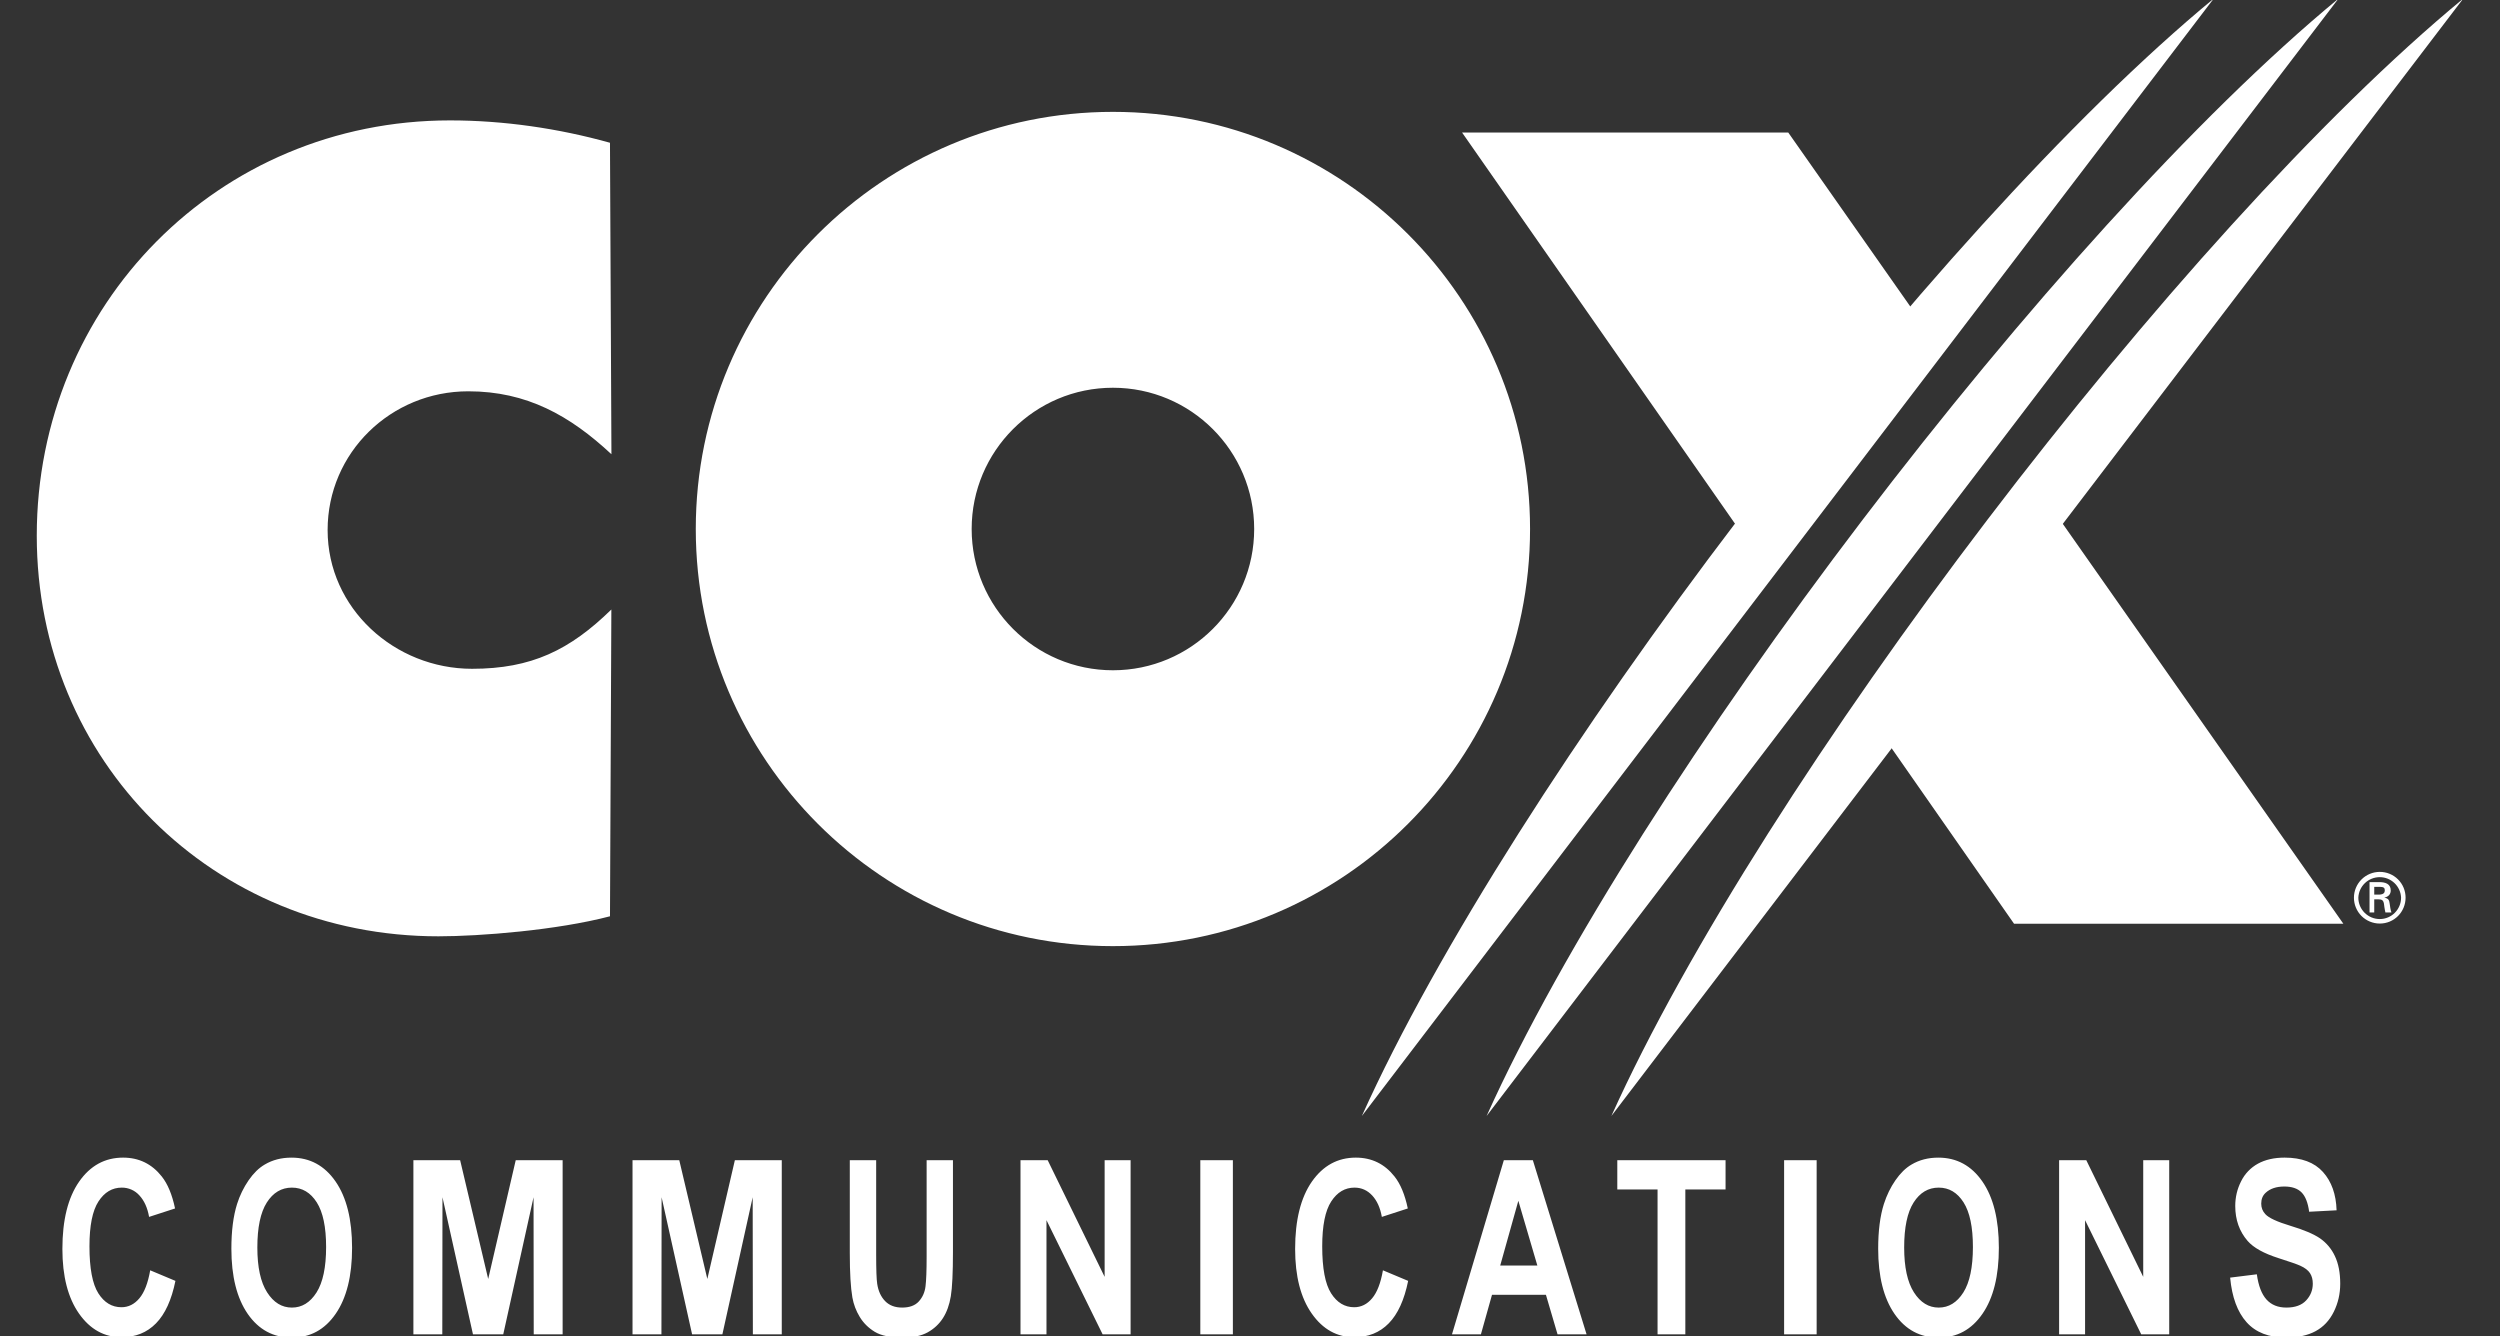 <?xml version="1.0" encoding="UTF-8"?> <svg xmlns="http://www.w3.org/2000/svg" width="232" height="124" viewBox="0 0 232 124" fill="none"><rect x="0" y="0" width="232" height="124" fill="#333333" stroke="none"/><g clip-path="url(#clip0_1283_1756)"><path fill-rule="evenodd" clip-rule="evenodd" d="M174.326 67.692L186.905 85.725H217.465L190.333 47.054L174.326 67.692ZM178.339 29.959L165.948 12.296H135.678L162.66 50.968L178.339 29.959ZM103.279 10.381C81.9 10.381 64.568 27.713 64.568 49.091C64.568 70.471 81.9 87.801 103.279 87.801C124.659 87.801 141.989 70.472 141.989 49.091C141.989 27.713 124.659 10.381 103.279 10.381ZM103.279 62.201C96.04 62.201 90.17 56.331 90.17 49.091C90.17 41.852 96.038 35.983 103.279 35.983C110.519 35.983 116.388 41.85 116.388 49.091C116.388 56.332 110.519 62.201 103.279 62.201ZM56.606 13.248C51.813 11.909 46.722 11.173 41.759 11.173C20.249 11.173 3.412 28.302 3.412 49.714C3.412 70.637 19.763 86.89 40.689 86.89C44.531 86.89 51.718 86.321 56.607 85.031L56.734 56.562C52.879 60.328 49.322 62.064 43.804 62.064C36.622 62.064 30.403 56.459 30.403 49.188C30.403 42.005 36.272 36.313 43.455 36.313C48.885 36.313 52.887 38.563 56.741 42.154L56.606 13.248Z" fill="white"></path><path fill-rule="evenodd" clip-rule="evenodd" d="M228.589 -0.128L149.535 103.565C163.503 72.575 202.241 21.608 228.589 -0.128Z" fill="white"></path><path fill-rule="evenodd" clip-rule="evenodd" d="M217.009 -0.128L137.955 103.565C151.926 72.575 190.664 21.608 217.009 -0.128Z" fill="white"></path><path fill-rule="evenodd" clip-rule="evenodd" d="M205.432 -0.128L126.38 103.565C140.347 72.575 179.086 21.608 205.432 -0.128Z" fill="white"></path><path fill-rule="evenodd" clip-rule="evenodd" d="M220.843 85.288C219.745 85.288 218.854 84.398 218.854 83.3C218.876 82.789 219.095 82.306 219.464 81.952C219.834 81.598 220.325 81.4 220.837 81.4C221.349 81.4 221.841 81.598 222.21 81.952C222.58 82.306 222.798 82.789 222.82 83.3C222.82 84.397 221.938 85.288 220.843 85.288ZM220.843 85.706C222.175 85.706 223.238 84.634 223.238 83.299C223.238 82.985 223.176 82.673 223.056 82.383C222.935 82.093 222.759 81.829 222.536 81.607C222.314 81.385 222.049 81.21 221.759 81.09C221.468 80.971 221.157 80.91 220.843 80.911C220.207 80.911 219.597 81.163 219.147 81.613C218.698 82.063 218.445 82.673 218.445 83.308C218.445 83.944 218.698 84.554 219.147 85.004C219.597 85.453 220.207 85.706 220.843 85.706ZM220.702 83.457C220.855 83.471 221.003 83.457 221.111 83.572C221.237 83.708 221.237 83.93 221.271 84.174C221.29 84.341 221.335 84.517 221.365 84.677H221.927C221.833 84.423 221.801 84.127 221.762 83.861C221.718 83.555 221.673 83.382 221.283 83.306V83.292C221.663 83.217 221.861 82.961 221.861 82.638C221.861 81.999 221.323 81.861 220.805 81.861H219.893V84.677H220.33V83.457H220.702L220.33 83.02V82.3H220.861C221.213 82.3 221.31 82.408 221.31 82.618C221.31 82.834 221.213 83.005 220.797 83.02H220.33L220.702 83.457ZM13.938 117.884L16.28 118.866C15.92 120.637 15.319 121.95 14.478 122.806C13.637 123.666 12.57 124.093 11.278 124.093C9.676 124.093 8.361 123.363 7.333 121.901C6.306 120.438 5.79 118.44 5.79 115.904C5.79 113.221 6.308 111.139 7.344 109.654C8.379 108.171 9.738 107.427 11.42 107.427C12.896 107.427 14.093 108.012 15.011 109.176C15.561 109.865 15.973 110.856 16.245 112.145L13.835 112.928C13.688 112.089 13.39 111.426 12.94 110.939C12.735 110.708 12.482 110.522 12.199 110.397C11.916 110.271 11.609 110.208 11.299 110.211C10.414 110.211 9.693 110.638 9.136 111.497C8.58 112.355 8.302 113.744 8.302 115.662C8.302 117.7 8.576 119.15 9.124 120.016C9.672 120.879 10.387 121.311 11.269 121.311C11.916 121.311 12.47 121.035 12.934 120.483C13.397 119.934 13.732 119.066 13.938 117.884ZM21.472 115.879C21.472 114.231 21.648 112.853 21.999 111.735C22.246 110.948 22.609 110.202 23.076 109.523C23.53 108.869 24.027 108.383 24.569 108.068C25.286 107.642 26.114 107.428 27.051 107.428C28.756 107.428 30.12 108.166 31.141 109.643C32.162 111.122 32.673 113.172 32.673 115.802C32.673 118.409 32.166 120.449 31.151 121.921C30.137 123.393 28.782 124.131 27.083 124.131C25.37 124.131 24.007 123.398 22.992 121.933C21.979 120.467 21.472 118.447 21.472 115.879ZM23.882 115.768C23.882 117.598 24.183 118.984 24.788 119.929C25.391 120.874 26.159 121.344 27.089 121.344C28.018 121.344 28.78 120.876 29.374 119.941C29.967 119.003 30.263 117.598 30.263 115.724C30.263 113.871 29.974 112.491 29.395 111.58C28.816 110.669 28.047 110.211 27.088 110.211C26.122 110.211 25.344 110.675 24.759 111.595C24.174 112.516 23.882 113.909 23.882 115.768ZM38.363 123.824V107.664H42.7L45.304 118.688L47.86 107.664H52.212V123.824H49.53L49.513 111.104L46.702 123.824H43.891L41.062 111.104L41.045 123.824H38.363ZM58.698 123.824V107.664H63.035L65.64 118.688L68.196 107.664H72.548V123.824H69.866L69.849 111.104L67.038 123.824H64.226L61.397 111.104L61.381 123.824H58.698ZM78.864 107.664H81.308V116.437C81.308 117.831 81.34 118.734 81.405 119.145C81.506 119.809 81.752 120.342 82.138 120.741C82.526 121.143 83.053 121.343 83.72 121.343C84.4 121.343 84.915 121.155 85.263 120.776C85.61 120.396 85.819 119.93 85.887 119.378C85.956 118.825 85.991 117.906 85.991 116.625V107.664H88.434V116.167C88.434 118.11 88.368 119.484 88.237 120.285C88.106 121.087 87.862 121.765 87.508 122.317C87.155 122.869 86.683 123.309 86.096 123.638C85.507 123.965 84.739 124.13 83.789 124.13C82.642 124.13 81.773 123.951 81.182 123.594C80.591 123.236 80.123 122.773 79.78 122.203C79.445 121.652 79.214 121.044 79.101 120.409C78.94 119.481 78.861 118.113 78.861 116.3V107.664H78.864ZM94.702 123.824V107.664H97.224L102.51 118.492V107.664H104.92V123.824H102.322L97.113 113.231V123.824H94.702ZM111.389 123.824V107.664H114.411V123.824H111.389ZM128.336 117.884L130.677 118.866C130.317 120.637 129.717 121.95 128.876 122.806C128.035 123.666 126.967 124.093 125.677 124.093C124.074 124.093 122.759 123.363 121.733 121.901C120.704 120.438 120.188 118.44 120.188 115.904C120.188 113.221 120.708 111.139 121.742 109.654C122.779 108.171 124.137 107.427 125.819 107.427C127.296 107.427 128.492 108.012 129.41 109.176C129.96 109.865 130.372 110.856 130.644 112.145L128.235 112.928C128.086 112.089 127.79 111.426 127.339 110.939C126.888 110.456 126.342 110.211 125.699 110.211C124.813 110.211 124.093 110.638 123.536 111.497C122.978 112.355 122.702 113.744 122.702 115.662C122.702 117.7 122.975 119.15 123.525 120.016C124.072 120.879 124.787 121.311 125.668 121.311C126.315 121.311 126.87 121.035 127.333 120.483C127.795 119.934 128.131 119.066 128.336 117.884ZM147.233 123.824H144.54L143.462 120.157H138.458L137.429 123.824H134.745L139.557 107.664H142.248L147.233 123.824ZM142.666 117.441L140.902 111.433L139.22 117.441H142.666ZM153.821 123.824V110.38H150.085V107.664H160.132V110.38H156.399V123.824H153.821ZM165.565 123.824V107.664H168.585V123.824H165.565ZM174.295 115.879C174.295 114.231 174.471 112.853 174.823 111.735C175.087 110.914 175.447 110.176 175.9 109.523C176.354 108.869 176.85 108.383 177.393 108.068C178.11 107.642 178.937 107.428 179.875 107.428C181.579 107.428 182.943 108.166 183.965 109.643C184.988 111.122 185.494 113.172 185.494 115.802C185.494 118.409 184.989 120.449 183.973 121.921C182.96 123.393 181.603 124.131 179.906 124.131C178.192 124.131 176.828 123.398 175.814 121.933C174.803 120.467 174.295 118.447 174.295 115.879ZM176.707 115.768C176.707 117.598 177.008 118.984 177.612 119.929C178.216 120.874 178.983 121.344 179.913 121.344C180.841 121.344 181.605 120.876 182.198 119.941C182.79 119.003 183.086 117.598 183.086 115.724C183.086 113.871 182.797 112.491 182.218 111.58C181.639 110.669 180.871 110.211 179.912 110.211C178.943 110.211 178.168 110.675 177.582 111.595C176.996 112.516 176.707 113.909 176.707 115.768ZM191.085 123.824V107.664H193.606L198.891 118.492V107.664H201.303V123.824H198.704L193.495 113.231V123.824H191.085ZM206.957 118.563L209.435 118.255C209.581 119.32 209.882 120.1 210.333 120.598C210.787 121.097 211.4 121.343 212.176 121.343C212.984 121.343 213.598 121.124 214.009 120.68C214.423 120.236 214.627 119.718 214.627 119.124C214.627 118.743 214.543 118.419 214.371 118.153C214.199 117.884 213.894 117.652 213.456 117.454C213.165 117.323 212.492 117.087 211.439 116.752C210.083 116.319 209.128 115.79 208.58 115.16C207.814 114.275 207.431 113.193 207.431 111.919C207.431 111.098 207.612 110.333 207.976 109.62C208.317 108.928 208.863 108.357 209.54 107.987C210.221 107.615 211.047 107.427 212.013 107.427C213.586 107.427 214.773 107.871 215.572 108.76C216.369 109.648 216.79 110.833 216.835 112.316L214.289 112.45C214.178 111.621 213.946 111.02 213.586 110.657C213.229 110.292 212.693 110.109 211.985 110.109C211.245 110.109 210.666 110.304 210.249 110.694C209.978 110.943 209.842 111.276 209.842 111.698C209.842 112.08 209.971 112.405 210.227 112.677C210.542 113.023 211.317 113.383 212.555 113.756C213.792 114.129 214.703 114.515 215.293 114.915C215.891 115.33 216.368 115.897 216.675 116.558C217.008 117.253 217.173 118.112 217.173 119.132C217.173 120.059 216.975 120.926 216.576 121.734C216.176 122.543 215.609 123.145 214.876 123.537C214.146 123.93 213.234 124.127 212.143 124.127C210.554 124.127 209.334 123.652 208.485 122.705C207.634 121.757 207.126 120.376 206.957 118.563Z" fill="white"></path></g><defs><clipPath id="clip0_1283_1756"><rect width="232" height="124" fill="white"></rect></clipPath></defs></svg> 